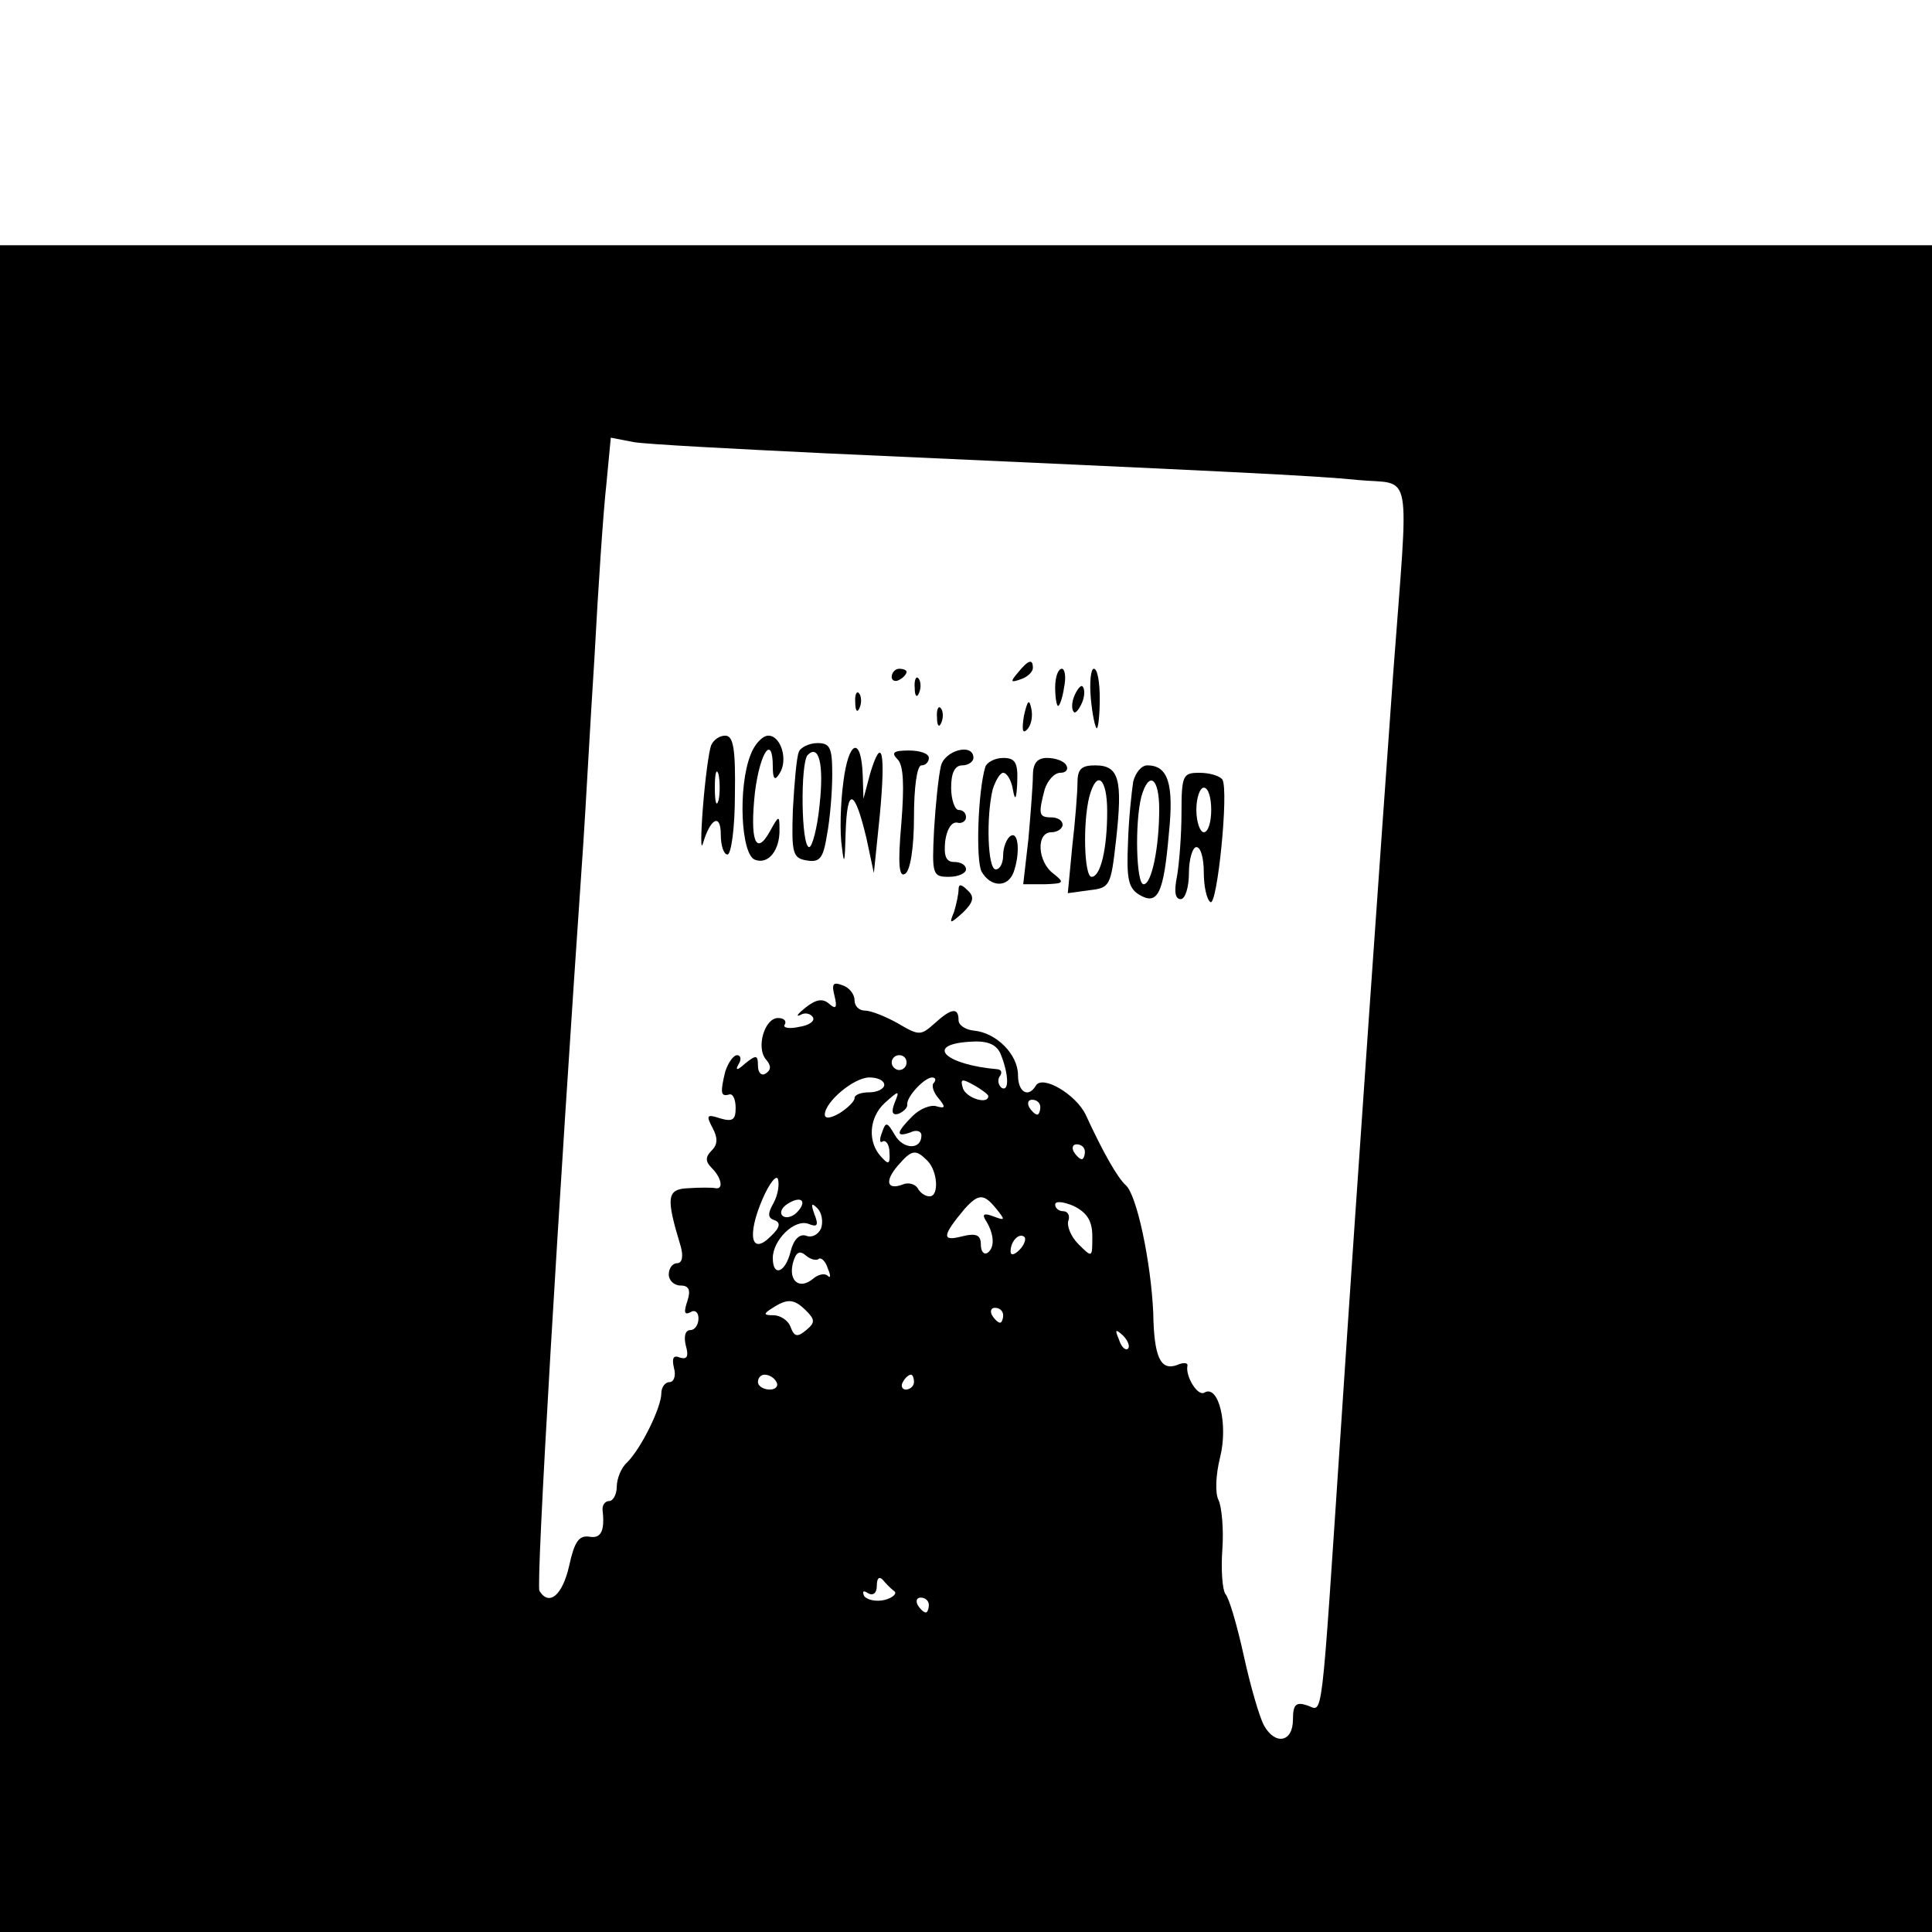 <?xml version="1.0" standalone="no"?>
<!DOCTYPE svg PUBLIC "-//W3C//DTD SVG 20010904//EN"
 "http://www.w3.org/TR/2001/REC-SVG-20010904/DTD/svg10.dtd">
<svg version="1.0" xmlns="http://www.w3.org/2000/svg"
 width="260pt" height="260pt" viewBox="0 0 260 260"
 preserveAspectRatio="xMidYMid meet">
<g transform="translate(0,260) scale(0.1,-0.1)"
fill="#000000" stroke="none">
<path d="M0 1135 l0 -1135 1300 0 1300 0 0 1135 0 1135 -1300 0 -1300 0 0
-1135z m1110 855 c553 -25 659 -30 718 -36 74 -7 68 23 47 -259 -16 -223 -48
-676 -70 -1010 -28 -419 -24 -387 -46 -380 -15 5 -19 1 -19 -19 0 -31 -24 -35
-39 -8 -6 11 -18 52 -27 93 -9 41 -20 79 -25 84 -4 6 -6 33 -4 60 2 28 -1 57
-5 66 -5 9 -4 34 2 58 11 44 -2 98 -21 87 -9 -6 -26 22 -23 36 1 4 -5 5 -14 1
-22 -8 -31 10 -32 70 -3 68 -22 159 -37 172 -11 10 -30 43 -54 95 -13 27 -58
54 -67 39 -10 -17 -24 -9 -24 14 0 28 -29 57 -59 60 -11 1 -21 7 -21 14 0 18
-10 16 -32 -4 -19 -17 -21 -17 -50 0 -16 9 -36 17 -44 17 -8 0 -14 6 -14 14 0
8 -7 17 -16 20 -13 5 -15 2 -11 -14 4 -16 2 -19 -7 -11 -9 8 -18 6 -32 -5 -10
-8 -14 -13 -7 -10 6 4 14 2 17 -3 3 -5 -5 -11 -19 -13 -13 -3 -22 -1 -19 3 3
5 -1 9 -9 9 -18 0 -30 -40 -16 -56 7 -8 7 -14 -1 -19 -5 -3 -10 1 -10 11 0 14
-2 15 -17 3 -11 -10 -14 -10 -9 -1 4 6 3 12 -2 12 -5 0 -12 -10 -16 -22 -7
-29 -6 -34 5 -31 5 2 9 -6 9 -18 0 -16 -4 -19 -21 -14 -18 6 -19 4 -10 -13 7
-13 7 -22 -1 -30 -9 -9 -9 -15 0 -24 13 -13 16 -29 5 -27 -5 1 -21 1 -36 0
-30 -1 -31 -12 -11 -78 4 -14 2 -23 -5 -23 -6 0 -11 -7 -11 -15 0 -8 7 -15 16
-15 11 0 14 -6 9 -21 -5 -15 -4 -19 4 -15 6 4 11 0 11 -8 0 -9 -5 -16 -11 -16
-7 0 -9 -9 -6 -21 4 -14 2 -19 -8 -16 -9 4 -11 -1 -8 -14 3 -10 0 -19 -6 -19
-6 0 -11 -7 -11 -15 0 -19 -27 -74 -46 -93 -8 -7 -14 -22 -14 -33 0 -10 -5
-19 -10 -19 -6 0 -10 -6 -9 -13 3 -27 -2 -38 -18 -35 -14 2 -20 -7 -27 -39 -9
-40 -27 -55 -40 -34 -5 7 25 514 59 1006 3 44 9 157 15 250 5 94 12 198 16
233 l6 63 31 -6 c18 -3 133 -9 257 -15z m236 -807 c11 -26 13 -53 2 -47 -4 3
-6 10 -3 15 4 5 3 9 -2 10 -71 6 -99 33 -39 37 24 2 36 -3 42 -15z m-126 -13
c0 -5 -4 -10 -10 -10 -5 0 -10 5 -10 10 0 6 5 10 10 10 6 0 10 -4 10 -10z
m-30 -30 c0 -5 -9 -10 -20 -10 -11 0 -20 -3 -20 -8 0 -4 -9 -13 -20 -20 -12
-7 -20 -8 -20 -2 0 17 39 50 60 50 11 0 20 -4 20 -10z m67 3 c-4 -3 -1 -13 6
-21 10 -12 9 -14 -2 -11 -8 3 -23 -3 -33 -13 -22 -22 -23 -29 -3 -22 8 4 15 2
15 -4 0 -20 -25 -19 -36 1 -10 17 -12 18 -17 3 -4 -10 -3 -15 1 -12 4 2 9 -4
9 -15 1 -15 -1 -17 -10 -7 -20 20 -18 54 4 74 19 17 20 17 13 0 -5 -13 -3 -17
5 -15 7 3 12 8 12 12 -2 10 22 36 33 37 5 0 6 -3 3 -7z m73 -18 c0 -12 -29 -3
-34 10 -4 13 -2 14 14 5 11 -6 20 -13 20 -15z m70 -15 c0 -5 -2 -10 -4 -10 -3
0 -8 5 -11 10 -3 6 -1 10 4 10 6 0 11 -4 11 -10z m60 -60 c0 -5 -2 -10 -4 -10
-3 0 -8 5 -11 10 -3 6 -1 10 4 10 6 0 11 -4 11 -10z m-212 -12 c14 -14 16 -48
3 -48 -6 0 -13 5 -16 11 -4 6 -13 8 -20 5 -21 -8 -25 4 -7 25 19 22 24 23 40
7z m-207 -57 c-8 -14 -8 -20 1 -23 9 -3 8 -10 -5 -22 -26 -26 -32 1 -11 50 9
21 19 34 21 27 2 -7 0 -21 -6 -32z m31 -13 c-6 -6 -15 -8 -19 -4 -4 4 -1 11 7
16 19 12 27 3 12 -12z m269 5 c12 -15 12 -16 -4 -10 -13 5 -16 3 -10 -6 11
-18 12 -36 2 -43 -5 -3 -9 2 -9 11 0 13 -6 16 -26 11 -27 -7 -26 1 4 37 19 21
26 21 43 0z m129 -37 c0 -29 0 -29 -19 -10 -10 10 -16 25 -13 32 2 6 -1 12 -7
12 -6 0 -11 4 -11 9 0 5 11 4 25 -2 18 -9 25 -20 25 -41z m-365 11 c-4 -9 -13
-13 -20 -10 -9 3 -17 -5 -21 -21 -7 -29 -24 -35 -24 -9 0 24 29 53 48 46 12
-5 14 -2 8 13 -5 14 -4 16 4 8 6 -6 8 -18 5 -27z m267 -29 c-7 -7 -12 -8 -12
-2 0 14 12 26 19 19 2 -3 -1 -11 -7 -17z m-270 -12 c3 2 9 -3 12 -13 4 -9 4
-14 0 -10 -4 4 -13 2 -20 -4 -18 -15 -33 -3 -27 21 4 15 9 18 18 10 6 -5 14
-7 17 -4z m-17 -70 c12 -12 12 -16 0 -26 -12 -10 -16 -9 -21 4 -3 9 -14 16
-23 16 -14 0 -14 2 -1 10 20 13 29 12 45 -4z m265 -6 c0 -5 -2 -10 -4 -10 -3
0 -8 5 -11 10 -3 6 -1 10 4 10 6 0 11 -4 11 -10z m168 -45 c-3 -3 -9 2 -12 12
-6 14 -5 15 5 6 7 -7 10 -15 7 -18z m-473 -45 c3 -5 -1 -10 -9 -10 -9 0 -16 5
-16 10 0 6 4 10 9 10 6 0 13 -4 16 -10z m185 0 c0 -5 -5 -10 -11 -10 -5 0 -7
5 -4 10 3 6 8 10 11 10 2 0 4 -4 4 -10z m-27 -281 c5 -3 -1 -9 -12 -12 -12 -3
-24 0 -28 5 -3 7 -1 8 5 4 7 -4 12 0 12 10 0 10 3 13 8 8 4 -5 11 -12 15 -15z
m47 -19 c0 -5 -2 -10 -4 -10 -3 0 -8 5 -11 10 -3 6 -1 10 4 10 6 0 11 -4 11
-10z"/>
<path d="M1370 1695 c-11 -13 -10 -14 4 -9 9 3 16 10 16 15 0 13 -6 11 -20 -6z"/>
<path d="M1200 1689 c0 -5 5 -7 10 -4 6 3 10 8 10 11 0 2 -4 4 -10 4 -5 0 -10
-5 -10 -11z"/>
<path d="M1420 1675 c0 -14 2 -25 4 -25 2 0 6 11 8 25 3 14 1 25 -3 25 -5 0
-9 -11 -9 -25z"/>
<path d="M1468 1660 c2 -22 6 -40 8 -40 2 0 4 18 4 40 0 22 -3 40 -8 40 -4 0
-6 -18 -4 -40z"/>
<path d="M1231 1674 c0 -11 3 -14 6 -6 3 7 2 16 -1 19 -3 4 -6 -2 -5 -13z"/>
<path d="M1446 1664 c-4 -9 -4 -19 -1 -22 2 -3 7 3 11 12 4 9 4 19 1 22 -2 3
-7 -3 -11 -12z"/>
<path d="M1151 1654 c0 -11 3 -14 6 -6 3 7 2 16 -1 19 -3 4 -6 -2 -5 -13z"/>
<path d="M1378 1637 c-3 -19 -2 -25 4 -19 6 6 8 18 6 28 -3 14 -5 12 -10 -9z"/>
<path d="M1261 1634 c0 -11 3 -14 6 -6 3 7 2 16 -1 19 -3 4 -6 -2 -5 -13z"/>
<path d="M957 1597 c-3 -8 -8 -45 -11 -83 -3 -38 -3 -60 0 -49 10 34 24 41 24
12 0 -15 4 -27 9 -27 5 0 10 36 10 80 1 62 -2 80 -13 80 -8 0 -16 -6 -19 -13z
m10 -74 c-3 -10 -5 -2 -5 17 0 19 2 27 5 18 2 -10 2 -26 0 -35z"/>
<path d="M1010 1584 c-17 -43 -13 -134 6 -141 18 -7 34 13 33 42 0 18 -1 18
-13 -4 -19 -34 -27 -12 -20 53 7 55 24 78 24 34 0 -17 3 -19 9 -9 12 18 2 51
-15 51 -8 0 -19 -12 -24 -26z"/>
<path d="M1075 1588 c-3 -7 -6 -42 -8 -78 -2 -59 0 -65 19 -68 18 -3 22 4 27
35 4 21 7 57 7 81 0 36 -3 42 -20 42 -11 0 -23 -6 -25 -12z m28 -71 c-3 -31
-10 -57 -14 -57 -11 0 -12 114 -2 124 15 15 22 -12 16 -67z"/>
<path d="M1135 1548 c-4 -29 -5 -69 -2 -88 3 -26 4 -21 5 19 2 63 12 60 28 -7
l10 -47 8 78 c8 85 3 109 -13 56 l-9 -34 -1 32 c-2 53 -19 47 -26 -9z"/>
<path d="M1208 1578 c8 -8 9 -35 5 -86 -5 -56 -3 -73 5 -68 7 4 12 35 12 77 0
39 4 69 10 69 6 0 10 5 10 10 0 6 -12 10 -27 10 -21 0 -24 -3 -15 -12z"/>
<path d="M1266 1568 c-3 -13 -7 -51 -9 -85 -3 -60 -2 -63 20 -63 13 0 23 5 23
10 0 6 -7 10 -16 10 -11 0 -14 8 -12 28 2 15 8 26 16 25 6 -2 12 2 12 7 0 6
-4 10 -10 10 -5 0 -10 14 -10 30 0 20 5 30 15 30 8 0 15 5 15 10 0 21 -40 10
-44 -12z"/>
<path d="M1326 1568 c-10 -33 -13 -126 -5 -141 12 -21 35 -22 43 -1 9 25 7 56
-4 49 -5 -3 -10 -15 -10 -26 0 -10 -4 -19 -10 -19 -11 0 -13 71 -4 108 4 12
10 22 14 22 5 0 11 -10 13 -22 3 -17 5 -14 6 10 1 26 -3 32 -19 32 -11 0 -22
-6 -24 -12z"/>
<path d="M1390 1556 c0 -12 -3 -51 -6 -85 l-7 -61 29 0 c26 1 27 2 12 14 -22
16 -24 56 -3 56 8 0 15 5 15 10 0 6 -7 10 -15 10 -17 0 -18 4 -9 38 4 12 13
22 21 22 8 0 11 5 8 10 -3 6 -15 10 -26 10 -13 0 -19 -7 -19 -24z"/>
<path d="M1450 1546 c0 -12 -3 -51 -7 -85 l-6 -63 29 4 c28 3 29 6 36 68 9 81
4 100 -28 100 -19 0 -24 -5 -24 -24z m40 -38 c0 -51 -9 -88 -21 -88 -10 0 -12
73 -3 108 10 37 24 25 24 -20z"/>
<path d="M1525 1548 c-2 -13 -6 -49 -7 -82 -2 -47 0 -61 15 -70 25 -15 33 1
40 82 7 67 -1 92 -29 92 -8 0 -16 -10 -19 -22z m35 -37 c0 -51 -10 -101 -21
-101 -10 0 -12 83 -3 118 10 35 24 26 24 -17z"/>
<path d="M1590 1506 c0 -29 -3 -68 -6 -85 -4 -20 -3 -31 5 -31 6 0 11 16 11
35 0 19 5 35 10 35 6 0 10 -15 10 -34 0 -19 4 -37 9 -40 9 -6 25 150 16 165
-4 5 -17 9 -31 9 -22 0 -24 -3 -24 -54z m40 4 c0 -16 -4 -30 -10 -30 -5 0 -10
14 -10 30 0 17 5 30 10 30 6 0 10 -13 10 -30z"/>
<path d="M1290 1403 c0 -6 -3 -20 -6 -30 -7 -17 -6 -17 12 -1 14 14 16 21 6
30 -8 8 -12 9 -12 1z"/>
</g>
</svg>
